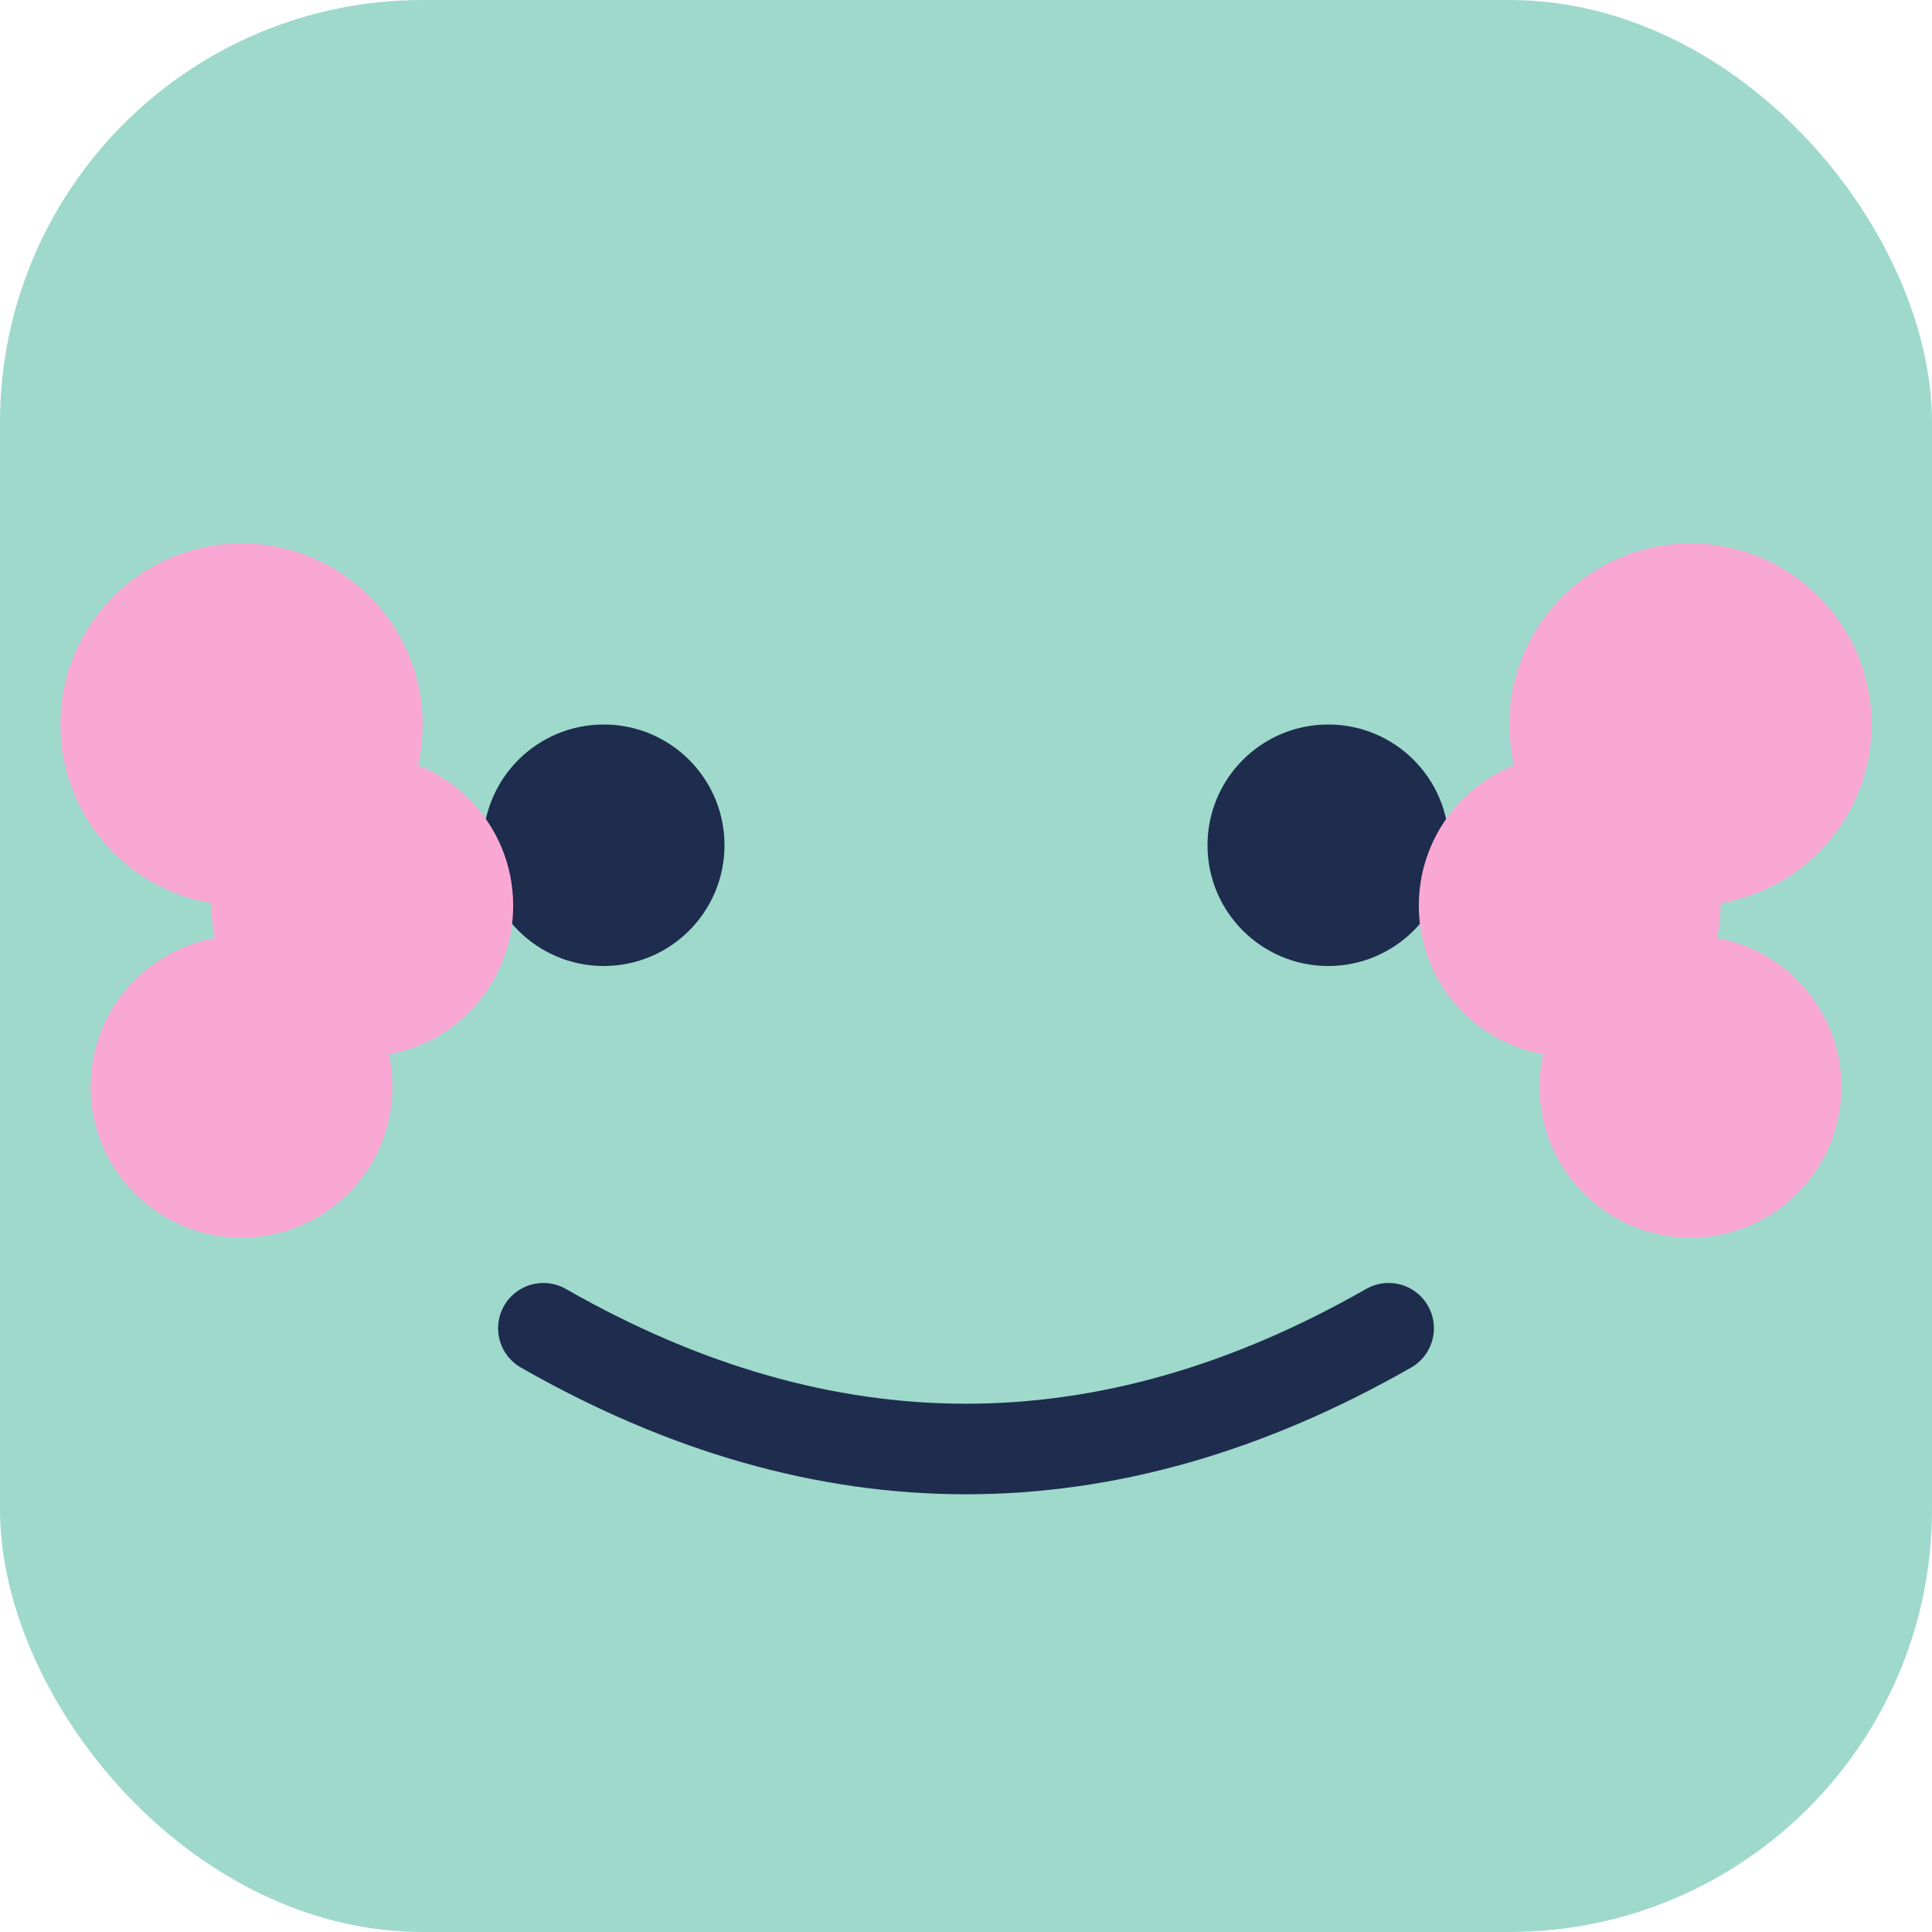 <svg xmlns="http://www.w3.org/2000/svg" width="64" height="64" viewBox="0 0 64 64">
  <rect width="64" height="64" rx="14" ry="14" fill="#9ED9CC"/>
  <circle cx="20" cy="28" r="4" fill="#1E2C4E"/>
  <circle cx="44" cy="28" r="4" fill="#1E2C4E"/>
  <path d="M18 44 Q32 52 46 44" stroke="#1E2C4E" stroke-width="3" fill="none" stroke-linecap="round"/>
  <g fill="#F9A8D4">
    <circle cx="8" cy="24" r="6"/><circle cx="56" cy="24" r="6"/>
    <circle cx="8" cy="36" r="5"/><circle cx="56" cy="36" r="5"/>
    <circle cx="12" cy="30" r="5"/><circle cx="52" cy="30" r="5"/>
  </g>
</svg>